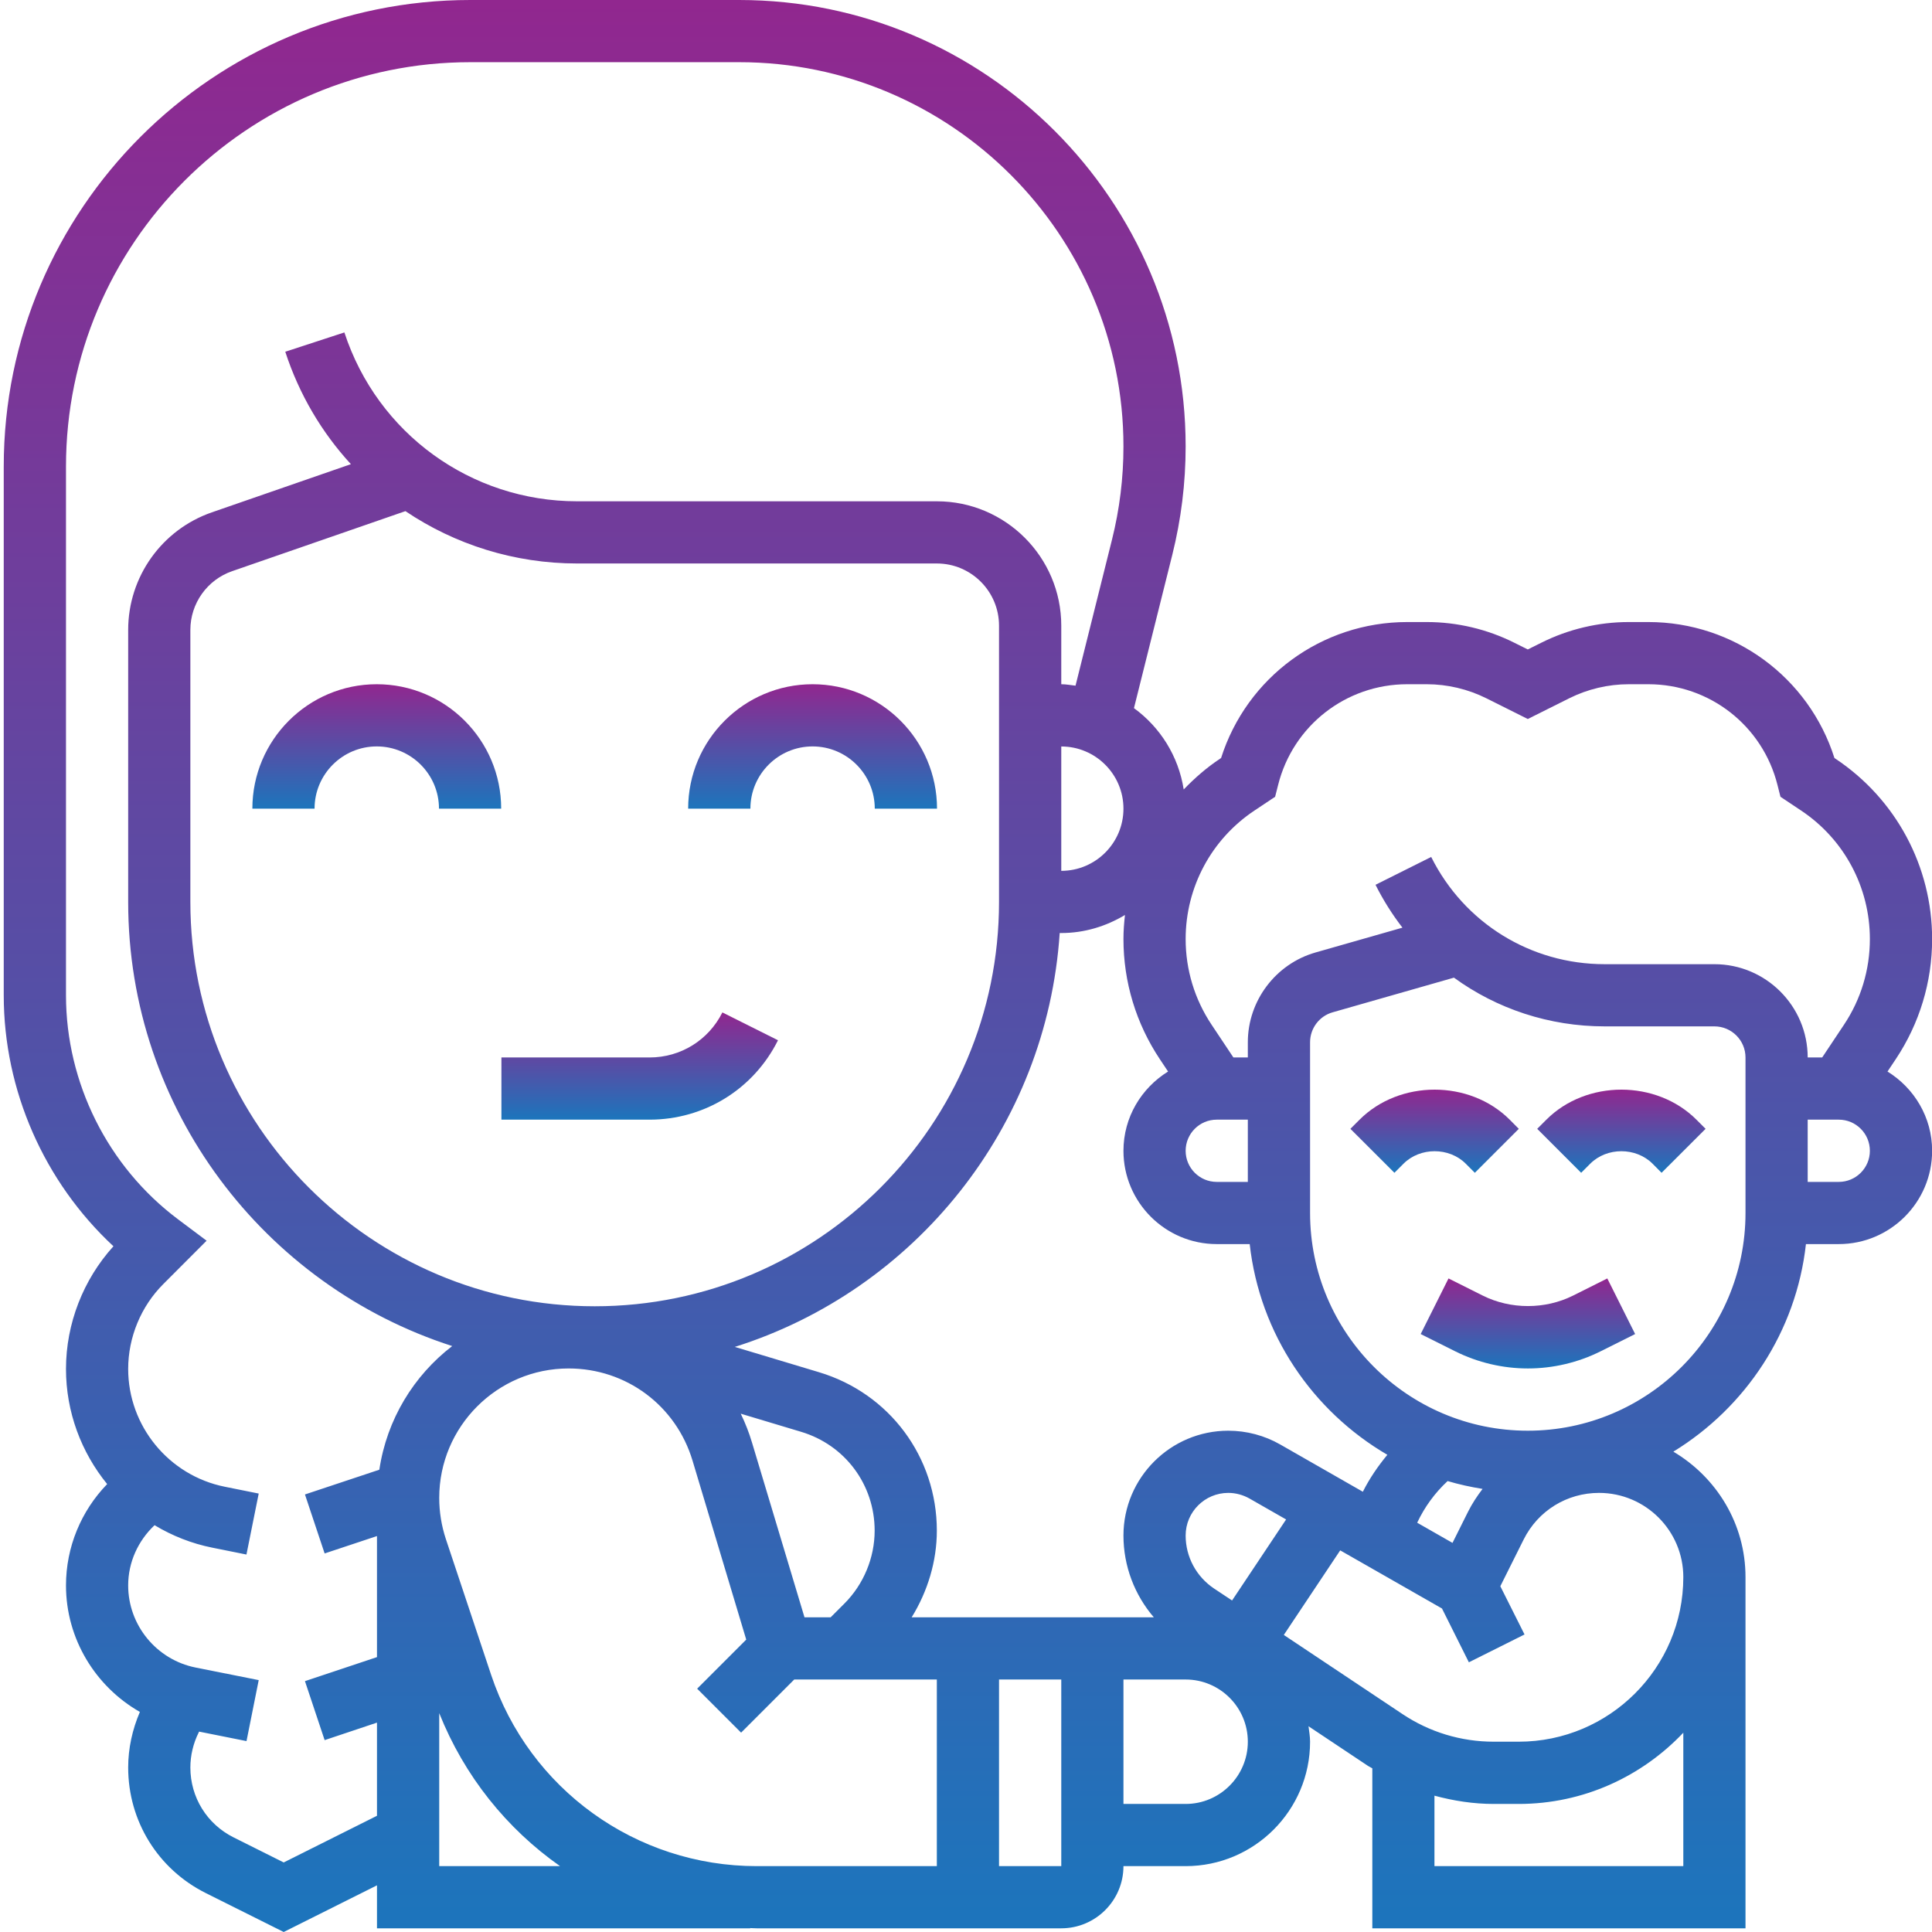 <svg width="32" height="32" viewBox="0 0 32 32" fill="none" xmlns="http://www.w3.org/2000/svg">
<path d="M10.759 17.515H8.305V18.545H10.759C11.665 18.545 12.481 18.041 12.886 17.23L11.965 16.769C11.735 17.229 11.273 17.515 10.759 17.515Z" fill="url(#paint0_linear_974_16605)"/>
<path d="M6.24 11.333C5.104 11.333 4.18 12.257 4.18 13.394H5.21C5.21 12.825 5.672 12.363 6.24 12.363C6.808 12.363 7.271 12.825 7.271 13.394H8.301C8.301 12.257 7.377 11.333 6.24 11.333Z" fill="url(#paint1_linear_974_16605)"/>
<path d="M13.459 11.333C12.323 11.333 11.398 12.257 11.398 13.394H12.429C12.429 12.825 12.891 12.363 13.459 12.363C14.027 12.363 14.489 12.825 14.489 13.394H15.52C15.52 12.257 14.595 11.333 13.459 11.333Z" fill="url(#paint2_linear_974_16605)"/>
<path d="M24.277 19.274L24.428 19.425L25.156 18.697L25.006 18.546C24.342 17.882 23.182 17.882 22.518 18.546L22.367 18.697L23.096 19.425L23.247 19.274C23.522 18.999 24.002 18.999 24.277 19.274Z" fill="url(#paint3_linear_974_16605)"/>
<path d="M25.612 18.546L25.461 18.697L26.189 19.425L26.34 19.274C26.615 18.999 27.095 18.999 27.371 19.274L27.521 19.425L28.25 18.697L28.099 18.546C27.435 17.882 26.275 17.882 25.612 18.546Z" fill="url(#paint4_linear_974_16605)"/>
<path d="M31.263 17.748L31.399 17.544C31.793 16.953 32.002 16.265 32.002 15.554C32.002 14.351 31.404 13.235 30.403 12.568L30.384 12.555C29.96 11.219 28.72 10.303 27.302 10.303H26.977C26.477 10.303 25.977 10.421 25.53 10.645L25.305 10.757L25.08 10.645C24.633 10.421 24.133 10.303 23.632 10.303H23.308C21.889 10.303 20.65 11.219 20.225 12.555L20.206 12.568C19.984 12.715 19.786 12.889 19.606 13.076C19.519 12.523 19.216 12.045 18.782 11.729L19.417 9.189C19.563 8.604 19.638 8 19.638 7.395C19.638 3.317 16.321 0 12.243 0H7.79C3.529 0 0.062 3.466 0.062 7.727V16.485C0.062 18.063 0.733 19.577 1.879 20.642C1.378 21.194 1.093 21.926 1.093 22.674C1.093 23.389 1.347 24.056 1.775 24.581C1.343 25.027 1.093 25.625 1.093 26.26C1.093 27.144 1.58 27.934 2.317 28.355C2.192 28.645 2.123 28.96 2.123 29.275C2.123 30.162 2.616 30.959 3.408 31.355L4.699 32L6.244 31.227V31.939H12.426V31.935C12.462 31.936 12.497 31.939 12.533 31.939H17.578C18.146 31.939 18.608 31.477 18.608 30.909H19.638C20.775 30.909 21.699 29.985 21.699 28.848C21.699 28.76 21.683 28.677 21.673 28.592L22.657 29.248C22.681 29.264 22.706 29.274 22.73 29.289V31.939H28.911V26.122C28.911 25.236 28.428 24.466 27.716 24.044C28.909 23.313 29.75 22.062 29.912 20.606H30.456C31.308 20.606 32.002 19.913 32.002 19.061C32.002 18.505 31.704 18.021 31.263 17.748ZM20.778 13.425L21.12 13.197L21.169 13.004C21.414 12.02 22.294 11.333 23.308 11.333H23.632C23.973 11.333 24.314 11.414 24.619 11.566L25.305 11.909L25.991 11.566C26.295 11.414 26.636 11.333 26.977 11.333H27.302C28.316 11.333 29.195 12.02 29.441 13.003L29.49 13.197L29.832 13.425C30.545 13.9 30.971 14.696 30.971 15.554C30.971 16.061 30.823 16.552 30.542 16.973L30.181 17.515H29.941C29.941 16.663 29.248 15.97 28.396 15.97H26.578C25.354 15.97 24.252 15.289 23.705 14.194L22.783 14.655C22.91 14.909 23.06 15.146 23.229 15.365L21.789 15.776C21.13 15.964 20.668 16.575 20.668 17.262V17.515H20.429L20.068 16.973C19.787 16.552 19.638 16.061 19.638 15.554C19.638 14.696 20.064 13.9 20.778 13.425ZM20.668 19.576H20.153C19.869 19.576 19.638 19.345 19.638 19.061C19.638 18.776 19.869 18.545 20.153 18.545H20.668V19.576ZM17.578 12.364C18.146 12.364 18.608 12.826 18.608 13.394C18.608 13.962 18.146 14.424 17.578 14.424V12.364ZM4.699 30.848L3.869 30.433C3.427 30.212 3.153 29.769 3.153 29.275C3.153 29.076 3.201 28.876 3.29 28.697L3.298 28.681L4.083 28.838L4.285 27.828L3.237 27.619C2.592 27.489 2.123 26.918 2.123 26.26C2.123 25.875 2.287 25.52 2.56 25.262C2.851 25.437 3.173 25.566 3.52 25.635L4.082 25.748L4.285 24.738L3.723 24.625C2.796 24.439 2.123 23.619 2.123 22.674C2.123 22.15 2.335 21.637 2.706 21.267L3.422 20.55L2.947 20.194C1.786 19.323 1.093 17.936 1.093 16.485V7.727C1.093 4.035 4.097 1.03 7.79 1.03H12.243C15.752 1.03 18.608 3.886 18.608 7.395C18.608 7.916 18.544 8.435 18.418 8.939L17.814 11.357C17.735 11.348 17.658 11.333 17.578 11.333V10.363C17.578 9.227 16.653 8.303 15.517 8.303H9.56C7.8 8.303 6.251 7.179 5.704 5.506L4.725 5.826C4.956 6.535 5.331 7.165 5.812 7.688L3.509 8.486C2.68 8.773 2.123 9.555 2.123 10.433V14.939C2.123 18.377 4.381 21.295 7.49 22.295C6.852 22.785 6.407 23.511 6.283 24.343L5.051 24.753L5.377 25.73L6.244 25.442V27.447L5.051 27.845L5.377 28.822L6.244 28.532V30.075L4.699 30.848ZM13.986 26.56L13.758 26.788H13.325L12.457 23.898C12.407 23.73 12.344 23.569 12.269 23.415L13.268 23.715C13.997 23.933 14.487 24.591 14.487 25.352C14.487 25.801 14.304 26.242 13.986 26.56ZM9.85 21.636C6.158 21.636 3.153 18.632 3.153 14.939V10.433C3.153 9.994 3.432 9.603 3.846 9.46L6.715 8.466C7.534 9.018 8.518 9.333 9.559 9.333H15.517C16.085 9.333 16.547 9.795 16.547 10.363V14.939C16.547 18.632 13.543 21.636 9.85 21.636ZM7.275 30.909V28.375C7.691 29.418 8.393 30.289 9.276 30.909H7.275ZM8.134 27.739L7.384 25.489C7.312 25.27 7.275 25.041 7.275 24.81C7.275 23.628 8.236 22.666 9.418 22.666C10.372 22.666 11.197 23.28 11.471 24.194L12.36 27.157L11.547 27.97L12.275 28.698L13.155 27.818H15.517V30.909H12.533C10.534 30.909 8.766 29.634 8.134 27.739ZM17.578 30.909H16.547V27.818H17.578V30.909ZM15.1 26.788C15.365 26.358 15.517 25.86 15.517 25.352C15.517 24.133 14.732 23.078 13.565 22.728L12.171 22.309C15.143 21.372 17.337 18.68 17.552 15.454H17.578C17.964 15.454 18.323 15.341 18.633 15.155C18.618 15.287 18.608 15.419 18.608 15.554C18.608 16.265 18.817 16.953 19.211 17.544L19.347 17.748C18.905 18.021 18.608 18.505 18.608 19.061C18.608 19.913 19.301 20.606 20.153 20.606H20.699C20.865 22.097 21.741 23.373 22.979 24.096C22.823 24.285 22.684 24.487 22.573 24.708L21.206 23.926C20.945 23.776 20.646 23.697 20.344 23.697C19.387 23.697 18.608 24.476 18.608 25.433C18.608 25.938 18.791 26.415 19.111 26.788H15.1ZM24.316 25.038L24.058 25.555L23.473 25.221C23.596 24.96 23.765 24.728 23.977 24.531C24.165 24.587 24.358 24.629 24.556 24.661C24.466 24.779 24.384 24.902 24.316 25.038ZM20.107 26.31C19.814 26.113 19.638 25.786 19.638 25.433C19.638 25.043 19.955 24.727 20.344 24.727C20.467 24.727 20.588 24.76 20.695 24.82L21.302 25.167L20.407 26.509L20.107 26.31ZM19.638 29.879H18.608V27.818H19.638C20.206 27.818 20.668 28.28 20.668 28.848C20.668 29.416 20.206 29.879 19.638 29.879ZM27.881 30.909H23.759V29.742C24.078 29.828 24.406 29.879 24.741 29.879H25.154C26.228 29.879 27.195 29.423 27.881 28.699V30.909ZM25.154 28.848H24.741C24.201 28.848 23.678 28.69 23.229 28.39L21.264 27.08L22.198 25.679L23.884 26.642L24.329 27.533L25.251 27.072L24.85 26.273L25.237 25.498C25.475 25.022 25.953 24.727 26.485 24.727C27.255 24.727 27.881 25.353 27.881 26.122C27.881 27.625 26.658 28.848 25.154 28.848ZM28.911 20.091C28.911 22.079 27.293 23.697 25.305 23.697C23.316 23.697 21.699 22.079 21.699 20.091V17.262C21.699 17.033 21.852 16.829 22.073 16.767L24.082 16.193C24.791 16.709 25.659 17 26.578 17H28.396C28.68 17 28.911 17.231 28.911 17.515V20.091ZM30.456 19.576H29.941V18.545H30.456C30.74 18.545 30.971 18.776 30.971 19.061C30.971 19.345 30.74 19.576 30.456 19.576Z" fill="url(#paint5_linear_974_16605)"/>
<path d="M26.053 21.46C25.591 21.69 25.023 21.69 24.561 21.46L23.992 21.175L23.531 22.096L24.101 22.381C24.474 22.568 24.891 22.666 25.307 22.666C25.723 22.666 26.14 22.568 26.513 22.381L27.083 22.096L26.622 21.175L26.053 21.46Z" fill="url(#paint6_linear_974_16605)"/>
<defs>
<linearGradient id="paint0_linear_974_16605" x1="10.596" y1="16.769" x2="10.596" y2="18.545" gradientUnits="userSpaceOnUse">
<stop stop-color="#91278F"/>
<stop offset="1" stop-color="#1C75BC"/>
</linearGradient>
<linearGradient id="paint1_linear_974_16605" x1="6.24" y1="11.333" x2="6.24" y2="13.394" gradientUnits="userSpaceOnUse">
<stop stop-color="#91278F"/>
<stop offset="1" stop-color="#1C75BC"/>
</linearGradient>
<linearGradient id="paint2_linear_974_16605" x1="13.459" y1="11.333" x2="13.459" y2="13.394" gradientUnits="userSpaceOnUse">
<stop stop-color="#91278F"/>
<stop offset="1" stop-color="#1C75BC"/>
</linearGradient>
<linearGradient id="paint3_linear_974_16605" x1="23.762" y1="18.048" x2="23.762" y2="19.425" gradientUnits="userSpaceOnUse">
<stop stop-color="#91278F"/>
<stop offset="1" stop-color="#1C75BC"/>
</linearGradient>
<linearGradient id="paint4_linear_974_16605" x1="26.855" y1="18.048" x2="26.855" y2="19.425" gradientUnits="userSpaceOnUse">
<stop stop-color="#91278F"/>
<stop offset="1" stop-color="#1C75BC"/>
</linearGradient>
<linearGradient id="paint5_linear_974_16605" x1="16.032" y1="0" x2="16.032" y2="32" gradientUnits="userSpaceOnUse">
<stop stop-color="#91278F"/>
<stop offset="1" stop-color="#1C75BC"/>
</linearGradient>
<linearGradient id="paint6_linear_974_16605" x1="25.307" y1="21.175" x2="25.307" y2="22.666" gradientUnits="userSpaceOnUse">
<stop stop-color="#91278F"/>
<stop offset="1" stop-color="#1C75BC"/>
</linearGradient>
</defs>
</svg>
